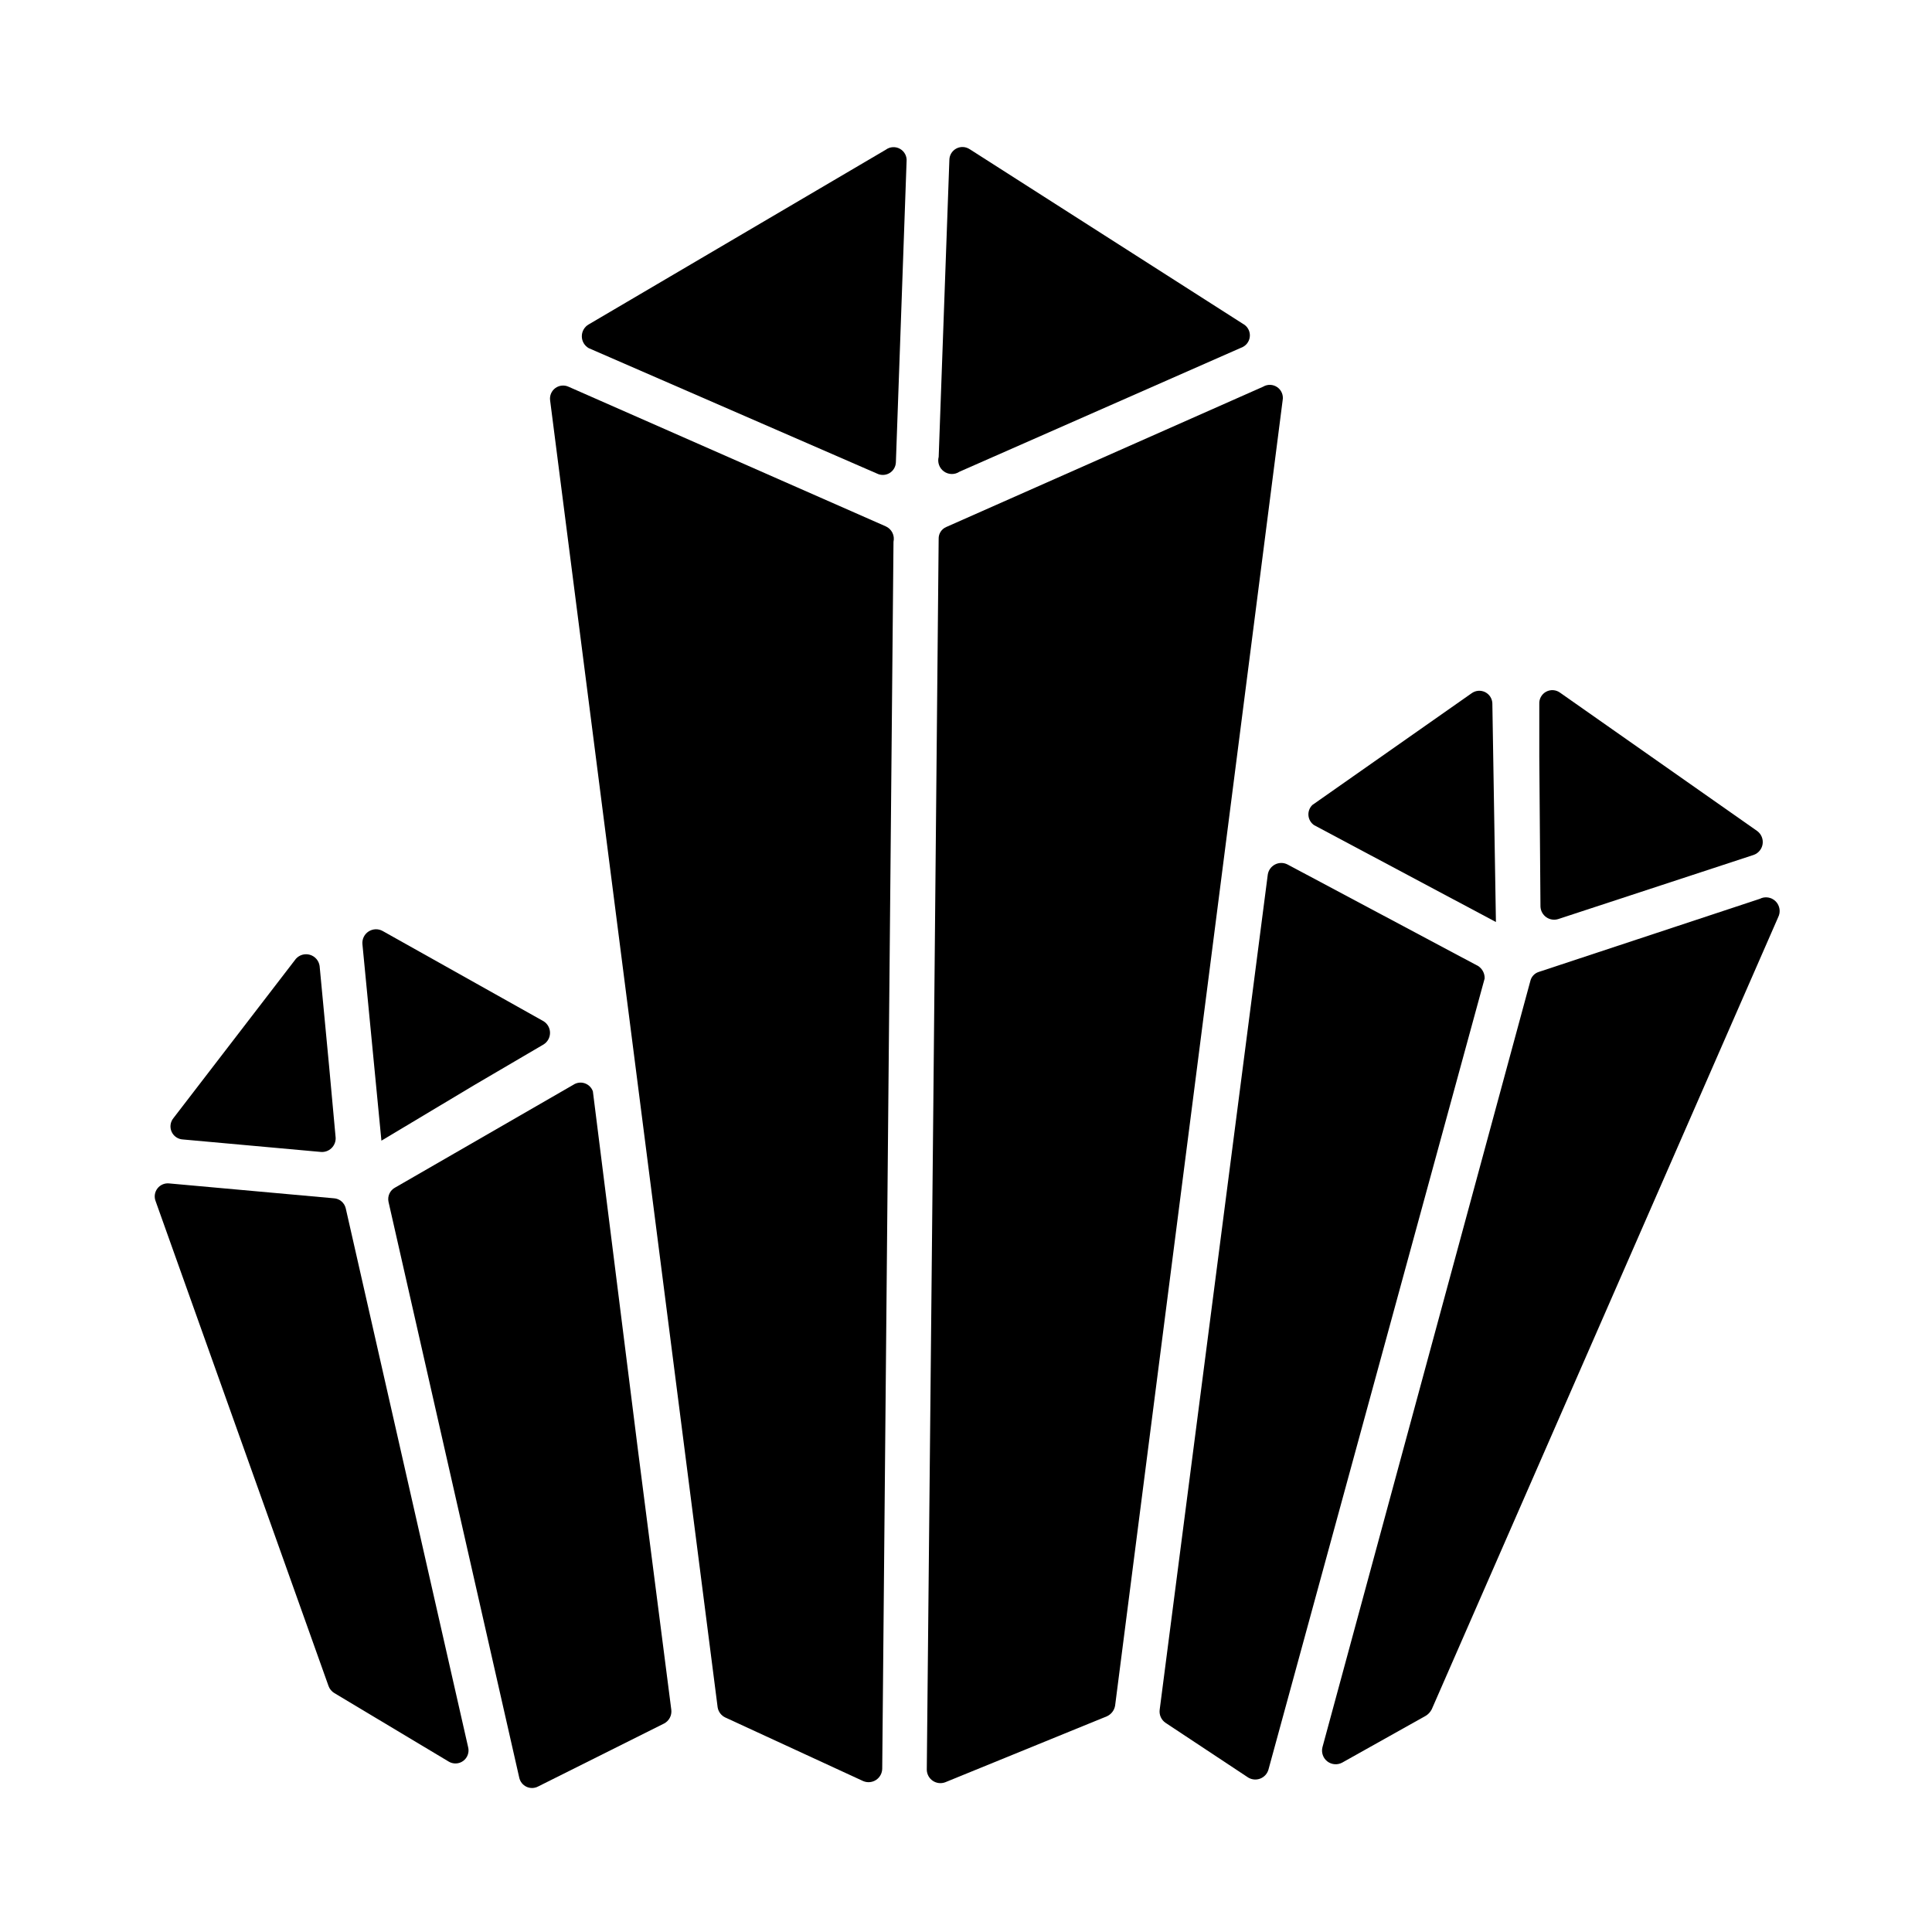 <?xml version="1.0" encoding="UTF-8"?>
<!-- Uploaded to: ICON Repo, www.iconrepo.com, Generator: ICON Repo Mixer Tools -->
<svg fill="#000000" width="800px" height="800px" version="1.1" viewBox="144 144 512 512" xmlns="http://www.w3.org/2000/svg">
 <g>
  <path d="m483.91 250.11c0.262-1.344-0.297-2.715-1.418-3.5-1.125-0.781-2.606-0.828-3.777-0.121l-83.914 37.156c-1.273 0.523-2.086 1.777-2.047 3.148l-1.418 150.36-1.73 175.86v0.004c0.027 1.168 0.617 2.254 1.586 2.91s2.195 0.805 3.293 0.395l42.824-17.477v0.004c1.164-0.516 1.992-1.582 2.203-2.836l20.625-160.59z"/>
  <path d="m378.74 283.49-84.07-37c-1.152-0.527-2.496-0.387-3.516 0.367-1.016 0.754-1.539 2-1.367 3.254l44.398 346.37v0.004c0.203 1.176 0.965 2.176 2.047 2.676l36.527 16.848c1.113 0.473 2.391 0.359 3.402-0.305 1.012-0.664 1.625-1.793 1.637-3.004l1.73-188.93 1.258-136.19v0.004c0.379-1.676-0.477-3.387-2.047-4.094z"/>
  <path d="m398.27 269.01 75.098-33.062h0.004c1.141-0.598 1.859-1.781 1.859-3.07s-0.719-2.473-1.859-3.07l-72.422-46.289-0.004 0.004c-1.055-0.688-2.398-0.75-3.508-0.16-1.113 0.59-1.82 1.734-1.844 2.992l-2.832 78.719c-0.387 1.457 0.172 2.996 1.395 3.871 1.227 0.875 2.863 0.902 4.113 0.066z"/>
  <path d="m378.74 183.68-78.719 46.289v-0.004c-1.133 0.645-1.832 1.848-1.832 3.152 0 1.301 0.699 2.504 1.832 3.148l76.359 33.219c1.059 0.539 2.32 0.5 3.344-0.105 1.023-0.609 1.66-1.699 1.695-2.887l2.832-79.664c0.148-1.367-0.531-2.695-1.727-3.375-1.191-0.684-2.68-0.594-3.785 0.227z"/>
  <path d="m535.71 400-50.539-26.922c-1.031-0.52-2.25-0.512-3.273 0.02-1.027 0.527-1.742 1.516-1.922 2.656l-28.652 221.36c-0.172 1.359 0.438 2.699 1.574 3.465l21.883 14.484c0.957 0.582 2.133 0.691 3.18 0.289 1.047-0.398 1.852-1.262 2.176-2.336l57.309-209.71c0.043-1.332-0.613-2.586-1.734-3.305z"/>
  <path d="m492.26 362.68 48.176 25.664-0.945-57.781h0.004c0.012-1.312-0.715-2.519-1.879-3.121-1.168-0.598-2.574-0.488-3.633 0.289l-42.195 29.598c-0.746 0.727-1.129 1.75-1.035 2.789 0.09 1.039 0.645 1.98 1.508 2.562z"/>
  <path d="m610.34 382.21-58.57 19.367c-1.094 0.348-1.93 1.242-2.203 2.359l-55.105 203.1c-0.348 1.387 0.148 2.848 1.27 3.734 1.125 0.883 2.664 1.027 3.93 0.359l22.199-12.438c0.676-0.418 1.219-1.02 1.574-1.73l91.789-209.87h-0.004c0.727-1.402 0.461-3.113-0.652-4.227-1.117-1.117-2.828-1.383-4.227-0.656z"/>
  <path d="m552.24 384.25c0.047 1.133 0.617 2.176 1.543 2.824 0.926 0.648 2.106 0.828 3.18 0.484l51.797-17.004h0.004c1.25-0.453 2.148-1.555 2.348-2.867 0.195-1.316-0.344-2.633-1.402-3.434l-52.273-36.684c-1.078-0.793-2.523-0.895-3.703-0.254-1.18 0.641-1.883 1.906-1.805 3.246v14.012z"/>
  <path d="m232.48 461.56-43.609-3.938c-1.211-0.141-2.41 0.363-3.152 1.332s-0.922 2.258-0.469 3.391l45.816 128.47c0.285 0.793 0.844 1.461 1.574 1.891l30.23 18.105h-0.004c1.199 0.746 2.731 0.695 3.875-0.137 1.141-0.832 1.664-2.273 1.32-3.644l-32.434-142.8c-0.344-1.488-1.621-2.578-3.148-2.676z"/>
  <path d="m301.12 433.22c-0.355-1.012-1.156-1.801-2.172-2.141s-2.133-0.188-3.023 0.41l-47.23 27.238v-0.004c-1.355 0.734-2.059 2.273-1.734 3.781l34.637 152.56c0.219 1.074 0.934 1.984 1.926 2.449 0.992 0.465 2.148 0.434 3.113-0.09l33.379-16.688c1.316-0.703 2.066-2.141 1.887-3.621l-8.816-68.645z"/>
  <path d="m245.08 446.29 24.719-14.797 18.262-10.707c1.059-0.664 1.699-1.824 1.699-3.07 0-1.25-0.641-2.41-1.699-3.07l-42.668-23.93c-1.164-0.645-2.59-0.59-3.711 0.133-1.117 0.723-1.746 2-1.641 3.328l4.566 47.23z"/>
  <path d="m192.49 445.97 36.527 3.305c1.039 0.094 2.07-0.27 2.824-0.996 0.754-0.723 1.16-1.738 1.109-2.781l-1.73-18.895-2.519-26.605c-0.199-1.398-1.191-2.555-2.543-2.961-1.355-0.406-2.82 0.012-3.754 1.07l-32.434 42.195c-0.836 1.012-1.031 2.41-0.496 3.613 0.535 1.199 1.703 1.996 3.016 2.055z"/>
 </g>
</svg>